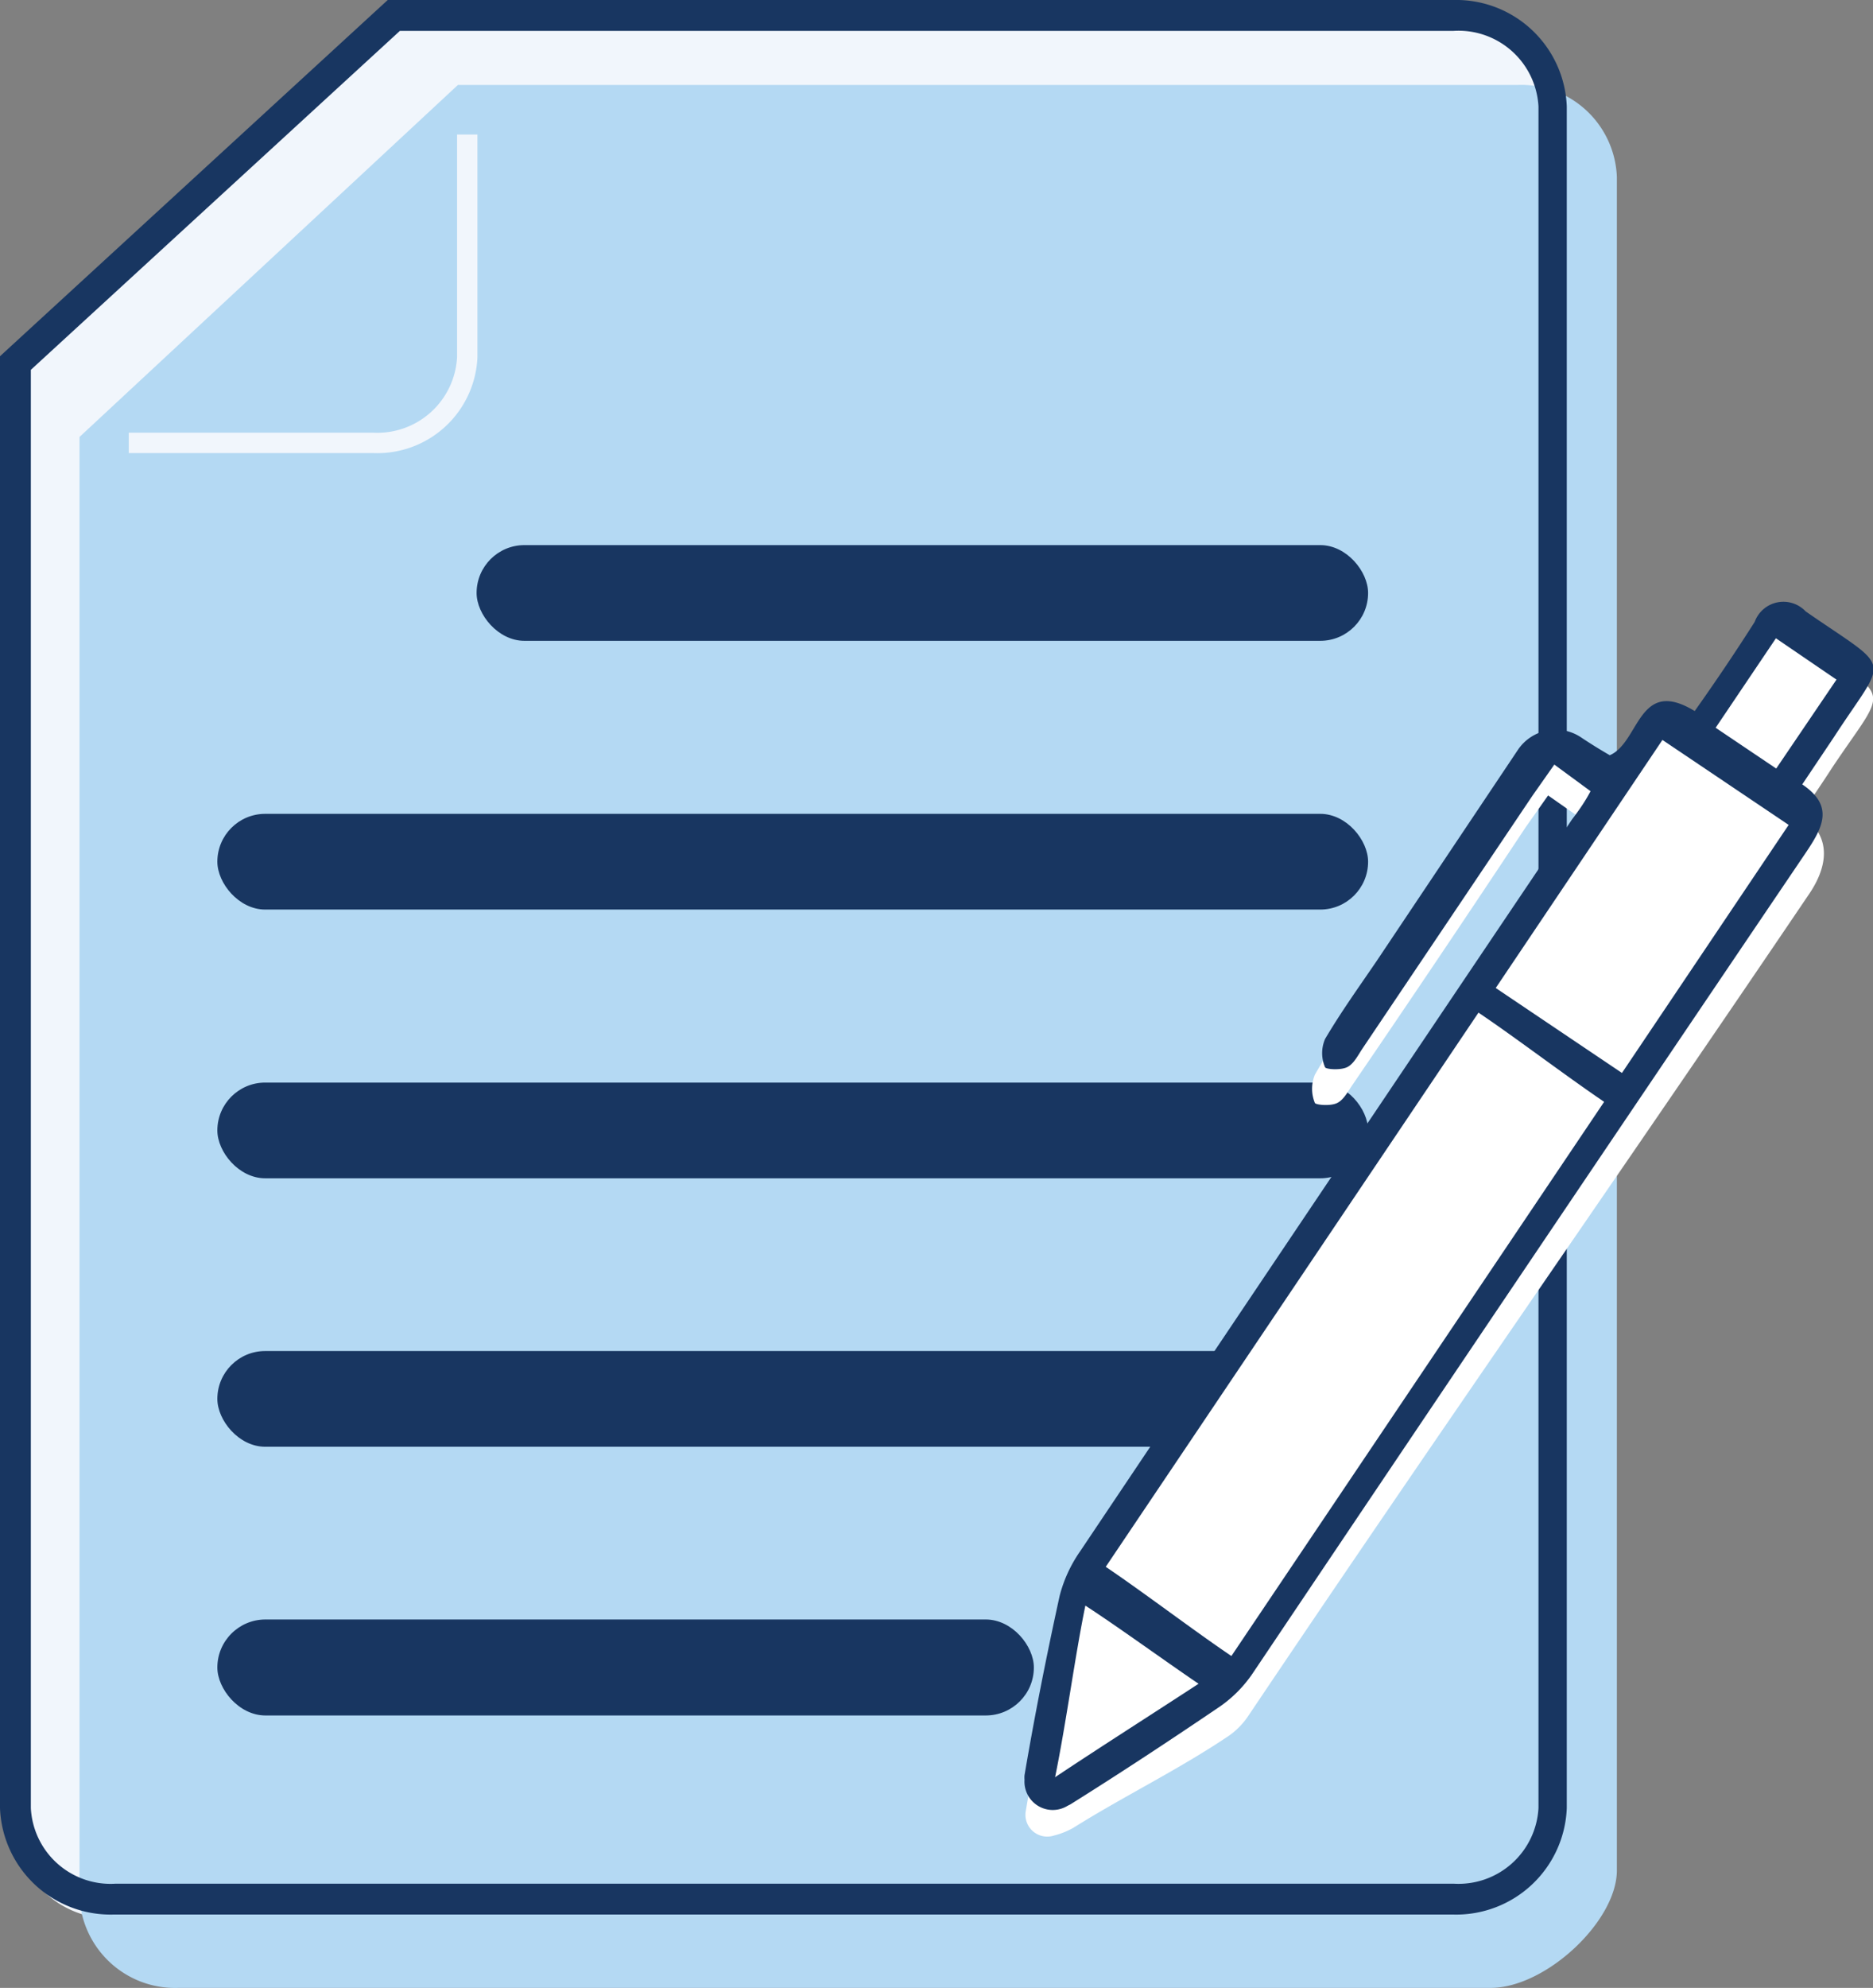 <svg xmlns="http://www.w3.org/2000/svg" viewBox="0 0 66.18 70.2"><rect x="0" y="0" width="66.18" height="70.2" fill="#808080" stroke="none"/><defs><style>.cls-1{fill:#f1f6fc;}.cls-2{fill:#b4d9f3;}.cls-3{fill:#183661;}.cls-4{fill:#fff;}</style></defs><g id="Layer_2" data-name="Layer 2"><g id="Layer_1-2" data-name="Layer 1"><path class="cls-1" d="M.52,13,13.89.59H51.33a3.38,3.38,0,0,1,3.51,3.24V63.6c0,1.79-2.52,4.15-4.46,4.15H4A3.39,3.39,0,0,1,.52,64.5Z"/><path class="cls-2" d="M2.81,15.43,16.18,3H53.63a3.38,3.38,0,0,1,3.5,3.25V66.05c0,1.8-2.52,4.15-4.46,4.15H6.31A3.38,3.38,0,0,1,2.81,67Z"/><path class="cls-1" d="M13.2,16H4.55v-.72H13.2a2.82,2.82,0,0,0,2.95-2.67V4.75h.72v7.86A3.54,3.54,0,0,1,13.2,16Z"/><path class="cls-3" d="M51.36,67.61H4a3.91,3.91,0,0,1-4-3.76V12.58L13.7,0H51.36a3.91,3.91,0,0,1,4,3.76V63.85A3.91,3.91,0,0,1,51.36,67.61ZM1.09,13.06V63.85a2.82,2.82,0,0,0,3,2.67H51.36a2.83,2.83,0,0,0,3-2.67V3.76a2.83,2.83,0,0,0-3-2.67H14.13Z"/><rect class="cls-3" x="16.84" y="19.25" width="31.5" height="3.38" rx="1.69"/><rect class="cls-3" x="7.68" y="28.74" width="40.66" height="3.38" rx="1.69"/><rect class="cls-3" x="7.68" y="38.23" width="40.66" height="3.38" rx="1.69"/><rect class="cls-3" x="7.68" y="47.71" width="40.66" height="3.38" rx="1.69"/><rect class="cls-3" x="7.68" y="57.19" width="28.85" height="3.39" rx="1.7"/><g id="mdYblC"><path class="cls-4" d="M56,29l-1.3-.91-.79,1.12q-3,4.53-6.1,9.07c-.17.24-.32.55-.56.67s-.75.07-.79,0a1.31,1.31,0,0,1,0-1c.57-1,1.22-1.87,1.85-2.79l5.11-7.59a1.63,1.63,0,0,1,2.28-.43l1,.63c1.07-.47,1-2.83,3.05-1.58.72-1.07,1.46-2.13,2.15-3.21a1.11,1.11,0,0,1,1.83-.38c3.18,2.21,3,1.52,1,4.52-.34.53-.7,1.05-1.1,1.65,1.16.78.92,1.89.28,2.82-6.63,9.8-13.18,19.15-19.8,29a2.66,2.66,0,0,1-.68.7c-1.78,1.2-3.69,2.12-5.51,3.26a2.76,2.76,0,0,1-.68.27.77.77,0,0,1-1-.84h0c.37-2.16.7-4,1.17-6.09.13-.56,0-1,.28-1.53Q46.54,43.18,55.38,30C55.59,29.74,55.77,29.42,56,29Z"/><path class="cls-4" d="M38.7,57.26l4,2.73L56.12,40.1l-4-2.73Z"/><path class="cls-4" d="M58.85,27.33l-6,8.91,4,2.73,6-8.9Z"/><path class="cls-4" d="M41.68,60.94l-3.45-2.35-1.09,5.33Z"/><path class="cls-4" d="M62.43,28.08l2.16-3.21L63,23.8,60.84,27Z"/></g><g id="mdYblC-2" data-name="mdYblC"><path class="cls-3" d="M56.2,27.94,54.92,27l-.78,1.11q-3,4.46-6,8.92c-.16.24-.31.55-.55.66s-.74.07-.77,0a1.26,1.26,0,0,1,0-1c.56-.95,1.2-1.84,1.82-2.75l5-7.47a1.61,1.61,0,0,1,2.24-.42c.33.22.67.43,1,.62,1.06-.46,1-2.78,3-1.56.71-1,1.44-2.08,2.12-3.15a1.08,1.08,0,0,1,1.8-.37c3.13,2.17,2.91,1.5,1,4.44L63.68,27.7c1.14.77.73,1.52.1,2.45Q54,44.6,44.27,59.08a4.49,4.49,0,0,1-1.16,1.18c-1.74,1.18-3.5,2.34-5.29,3.46l-.1.05a1,1,0,0,1-1.52-.92,1,1,0,0,1,0-.16c.36-2.12.78-4.23,1.24-6.33a4.86,4.86,0,0,1,.72-1.57q8.68-12.94,17.39-25.86C55.78,28.63,56,28.32,56.2,27.94ZM39.07,55.33c1.39.94,3.12,2.26,4.44,3.15L56.68,38.91c-1.4-.95-3.13-2.27-4.44-3.15Zm19.67-29.2-5.89,8.76,4.46,3,5.89-8.76ZM42.35,59.46c-1.21-.82-2.83-2-4-2.76-.36,1.74-.68,4.16-1.07,6.06C38.87,61.7,40.82,60.46,42.35,59.46ZM62.76,27.14,64.89,24l-2.14-1.46-2.13,3.16Z"/></g></g></g></svg>